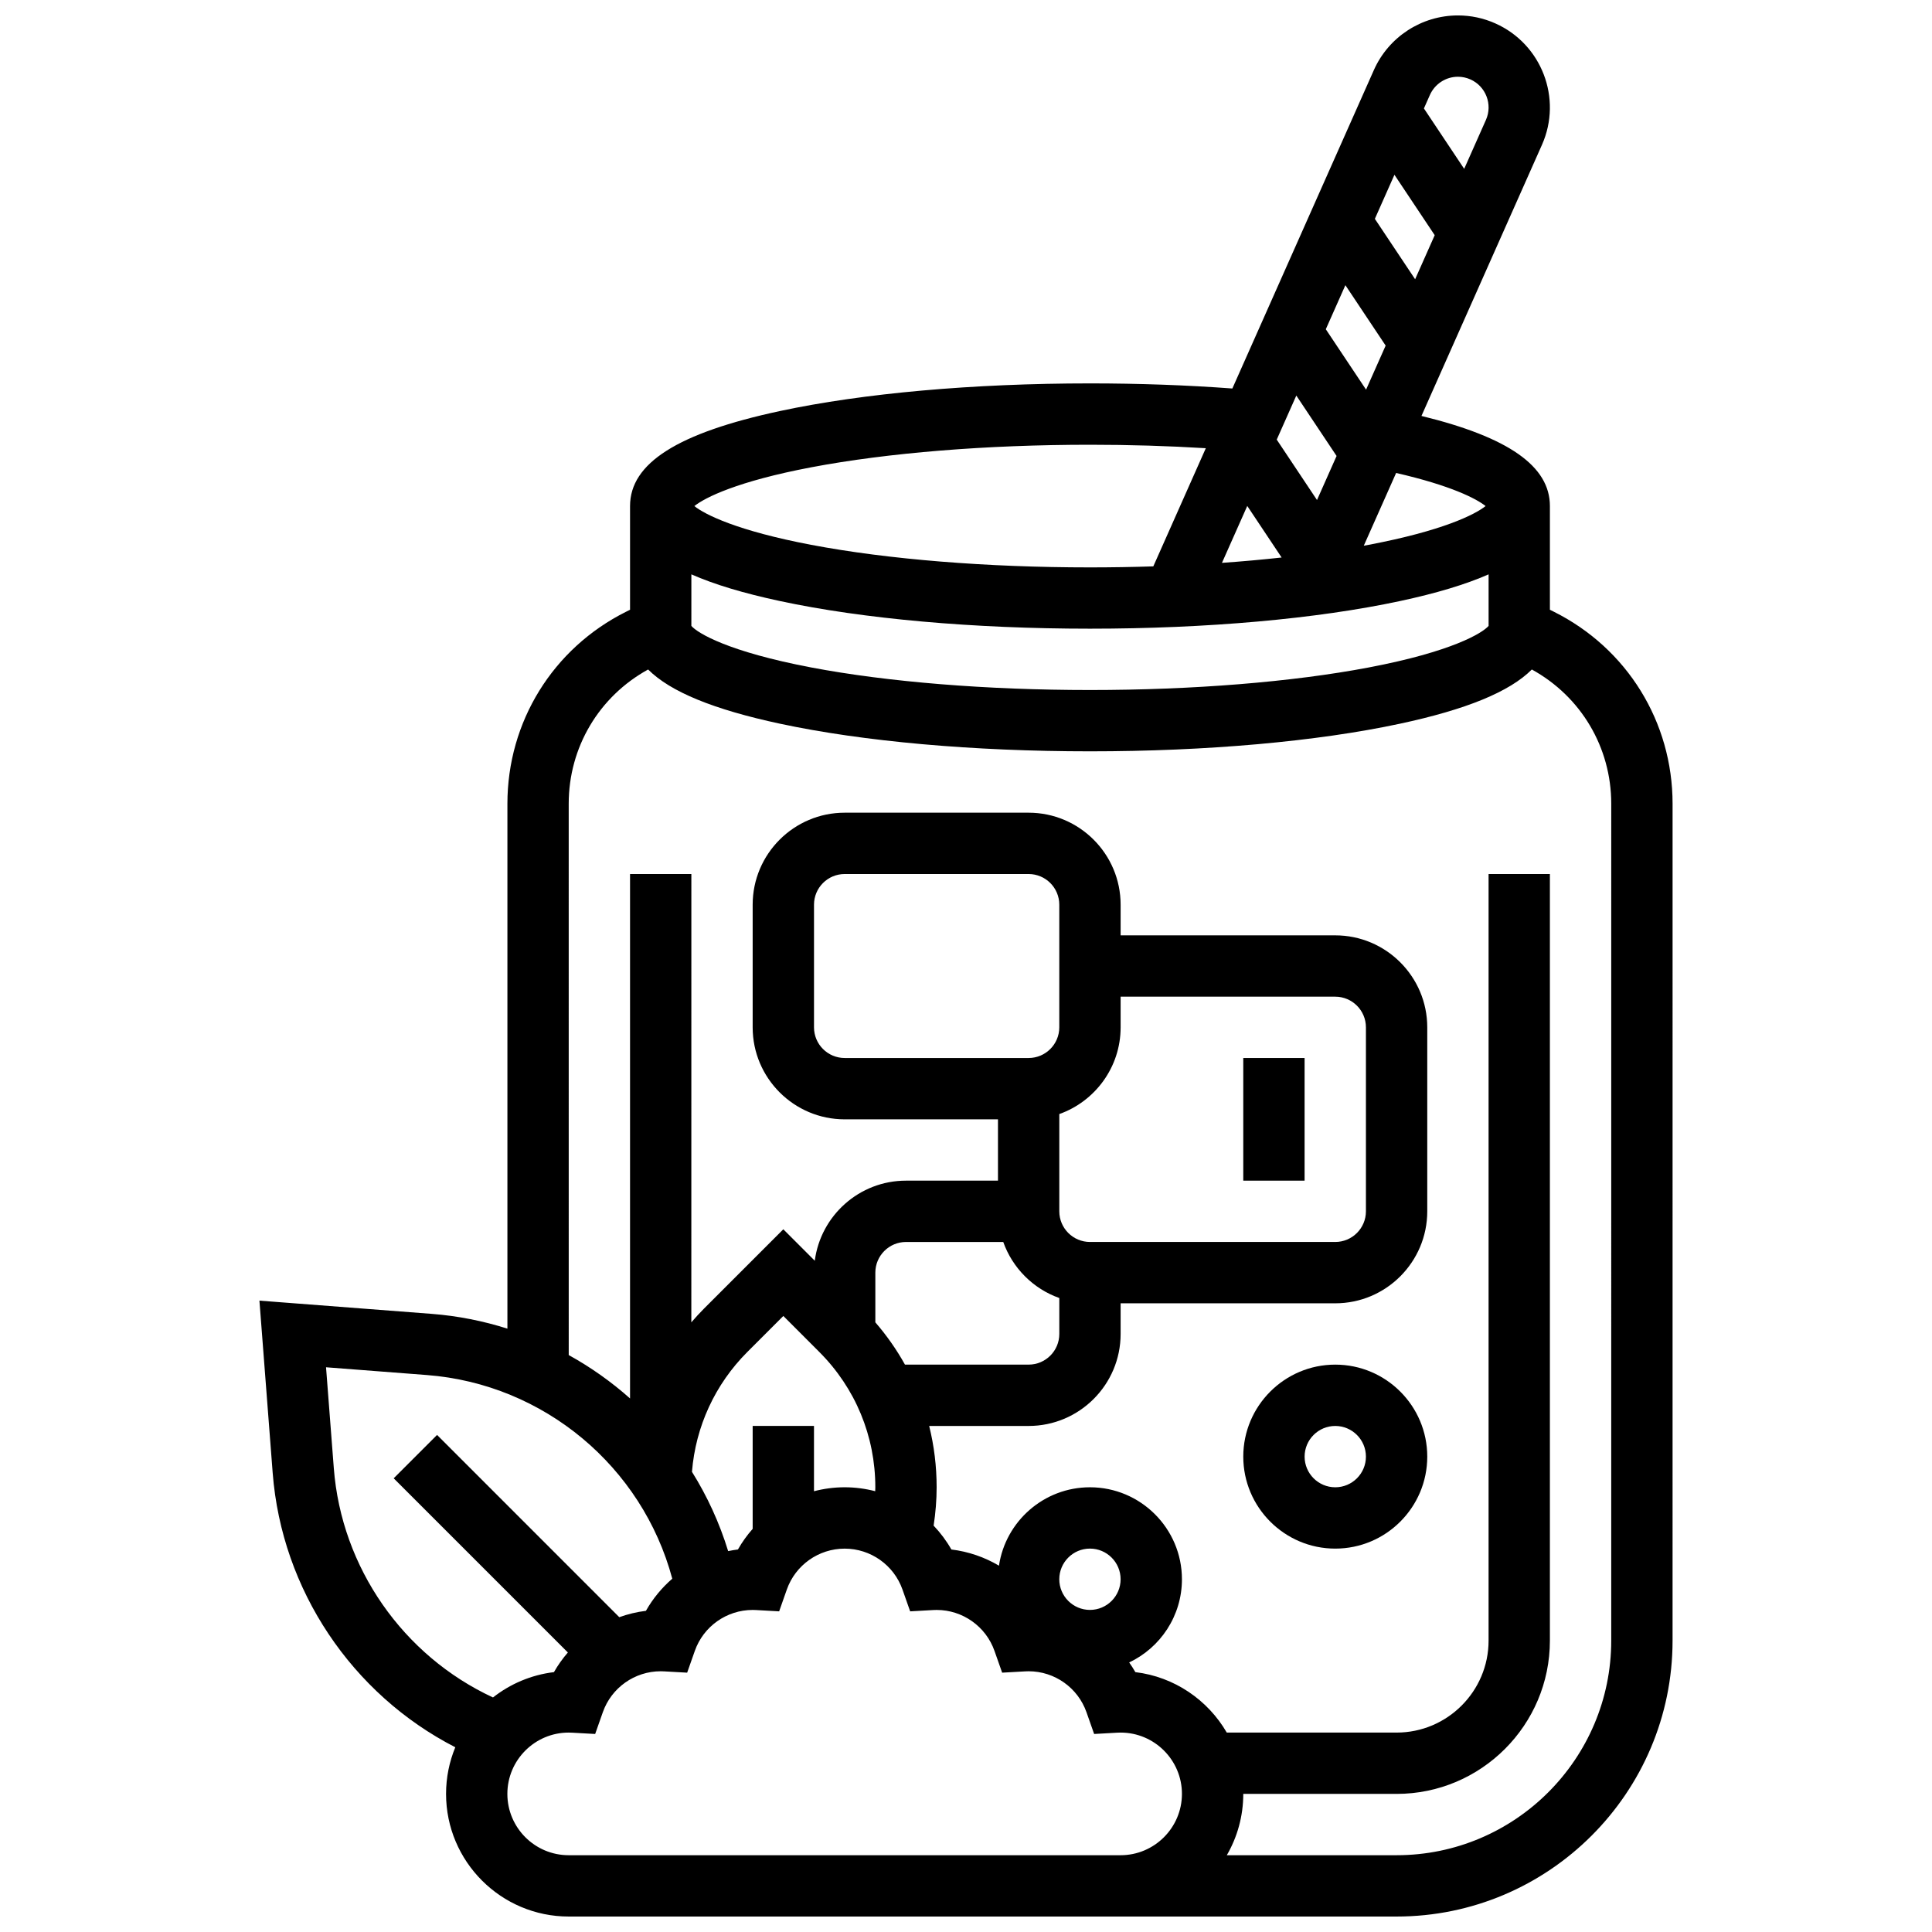 <?xml version="1.0" encoding="UTF-8"?>
<!-- Uploaded to: ICON Repo, www.iconrepo.com, Generator: ICON Repo Mixer Tools -->
<svg width="800px" height="800px" version="1.1" viewBox="144 144 512 512" xmlns="http://www.w3.org/2000/svg">
 <defs>
  <clipPath id="a">
   <path d="m212 148.09h376v503.81h-376z"/>
  </clipPath>
 </defs>
 <g clip-path="url(#a)">
  <path d="m555.8 306.12-1.059-0.531v-27.48c0-10.535-10.879-18.219-34.039-23.879l31.938-71.859c5.457-12.285-0.094-26.719-12.371-32.172-3.141-1.402-6.473-2.109-9.898-2.109-9.625 0-18.371 5.684-22.281 14.48l-37.504 84.387c-12.109-0.898-24.77-1.352-37.73-1.352-30.941 0-60.117 2.602-82.145 7.32-27.113 5.809-39.742 13.812-39.742 25.184v27.48l-1.059 0.531c-19.395 9.695-31.441 29.191-31.441 50.875v139.11c-6.426-2.039-13.141-3.383-20.066-3.918l-45.652-3.508 3.512 45.645c2.391 31.059 21.039 58.676 48.395 72.719-1.574 3.812-2.449 7.984-2.449 12.355 0 17.922 14.582 32.504 32.504 32.504h219.4c40.324 0 73.133-32.809 73.133-73.133l0.004-221.77c0-21.684-12.051-41.18-31.445-50.875zm-228.58-9.91c6.059 2.672 13.855 5.016 23.492 7.078 22.031 4.719 51.203 7.32 82.145 7.32 30.941 0 60.117-2.602 82.145-7.32 9.637-2.066 17.434-4.41 23.492-7.078v13.66c-1.656 1.914-9.727 6.832-31.766 11.016-20.316 3.856-46.551 5.977-73.871 5.977-27.32 0-53.555-2.121-73.871-5.977-22.039-4.184-30.113-9.098-31.766-11.016zm173.32-76.633 10.672 16.008-5.188 11.676-10.672-16.008zm13-29.258 10.672 16.008-5.188 11.676-10.672-16.008zm-15.332 74.516-5.188 11.676-10.672-16.008 5.188-11.676zm-23.672 13.246 9.109 13.664c-5.098 0.559-10.375 1.035-15.812 1.418zm63.16 0.027c-2.816 2.254-11.371 6.555-30.973 10.273-0.426 0.082-0.871 0.156-1.305 0.234l8.566-19.273c14.523 3.324 21.273 6.816 23.711 8.766zm-7.324-113.77c1.137 0 2.246 0.238 3.297 0.703 4.094 1.82 5.941 6.629 4.125 10.723l-5.769 12.98-10.672-16.008 1.586-3.574c1.309-2.926 4.223-4.824 7.434-4.824zm-171.39 103.5c20.316-3.856 46.551-5.977 73.871-5.977 10.496 0 20.773 0.312 30.699 0.918l-13.914 31.312c-5.523 0.18-11.125 0.273-16.785 0.273-27.32 0-53.555-2.121-73.871-5.977-19.602-3.719-28.156-8.02-30.973-10.273 2.816-2.258 11.371-6.559 30.973-10.277zm-126.52 265.24-2.059-26.738 26.738 2.059c31.016 2.387 57.07 24.289 65.02 53.969-2.766 2.398-5.144 5.266-6.984 8.516-2.434 0.297-4.797 0.871-7.059 1.684l-48.293-48.297-11.492 11.492 46.16 46.16c-1.387 1.602-2.629 3.336-3.691 5.207-6.047 0.727-11.59 3.125-16.152 6.711-23.793-11.039-40.16-34.375-42.188-60.762zm177.41-59.945c2.453 6.914 7.938 12.402 14.855 14.855v9.523c0 4.481-3.644 8.125-8.125 8.125h-32.777c-2.207-3.965-4.832-7.715-7.852-11.207v-13.168c0-4.481 3.644-8.125 8.125-8.125zm31.105-56.879v-8.125h56.883c4.481 0 8.125 3.644 8.125 8.125v48.754c0 4.481-3.644 8.125-8.125 8.125h-65.008c-4.481 0-8.125-3.644-8.125-8.125v-25.773c9.457-3.356 16.25-12.387 16.25-22.98zm-16.254 0c0 4.481-3.644 8.125-8.125 8.125h-48.754c-4.481 0-8.125-3.644-8.125-8.125v-32.504c0-4.481 3.644-8.125 8.125-8.125h48.754c4.481 0 8.125 3.644 8.125 8.125zm-63.613 86.016c9.582 9.582 14.859 22.32 14.859 35.871 0 0.348-0.023 0.695-0.031 1.039-2.606-0.672-5.32-1.039-8.098-1.039-2.789 0-5.512 0.371-8.125 1.047v-17.301h-16.25v27.277c-1.477 1.668-2.789 3.492-3.906 5.461-0.875 0.105-1.734 0.262-2.59 0.434-2.297-7.481-5.535-14.531-9.59-21.012 0.965-12.008 6.125-23.215 14.695-31.781l9.52-9.52zm79.867 133.38h-146.27c-8.961 0-16.25-7.289-16.25-16.25 0-8.961 7.289-16.25 16.25-16.25 0.309 0 0.617 0.012 0.922 0.027l6.098 0.344 2.027-5.762c2.281-6.496 8.445-10.859 15.332-10.859 0.309 0 0.617 0.012 0.922 0.027l6.098 0.344 2.027-5.762c2.281-6.496 8.445-10.859 15.332-10.859 0.309 0 0.617 0.012 0.922 0.027l6.098 0.344 2.027-5.762c2.281-6.496 8.445-10.859 15.332-10.859 6.891 0 13.051 4.363 15.332 10.859l2.027 5.762 6.098-0.344c0.305-0.016 0.613-0.027 0.922-0.027 6.887 0 13.051 4.363 15.332 10.859l2.027 5.762 6.098-0.344c0.305-0.016 0.613-0.027 0.922-0.027 6.887 0 13.051 4.363 15.332 10.859l2.027 5.762 6.098-0.344c0.305-0.016 0.613-0.027 0.922-0.027 8.961 0 16.25 7.289 16.25 16.25-0.008 8.957-7.297 16.25-16.258 16.25zm-16.254-73.133c0-4.481 3.644-8.125 8.125-8.125 4.481 0 8.125 3.644 8.125 8.125s-3.644 8.125-8.125 8.125c-4.477 0-8.125-3.644-8.125-8.125zm146.27 16.25c0 31.363-25.516 56.883-56.883 56.883h-44.992c2.773-4.781 4.363-10.336 4.363-16.25h40.629c22.402 0 40.629-18.227 40.629-40.629v-203.15h-16.25v203.15c0 13.441-10.938 24.379-24.379 24.379h-45c-5.008-8.637-13.875-14.773-24.227-16.02-0.504-0.887-1.055-1.738-1.637-2.566 8.258-3.91 13.98-12.32 13.98-22.043 0-13.441-10.938-24.379-24.379-24.379-12.219 0-22.363 9.035-24.109 20.777-3.812-2.254-8.098-3.742-12.613-4.289-1.312-2.316-2.902-4.426-4.703-6.324 0.516-3.363 0.797-6.762 0.797-10.164 0-5.551-0.672-11-1.977-16.25h26.355c13.441 0 24.379-10.934 24.379-24.379v-8.125h56.883c13.441 0 24.379-10.934 24.379-24.379v-48.754c0-13.441-10.938-24.379-24.379-24.379h-56.883v-8.125c0-13.441-10.938-24.379-24.379-24.379h-48.754c-13.441 0-24.379 10.934-24.379 24.379v32.504c0 13.441 10.938 24.379 24.379 24.379h40.629v16.25h-24.379c-12.371 0-22.613 9.266-24.168 21.223l-8.336-8.336-21.012 21.012c-1.176 1.176-2.289 2.402-3.367 3.648l0.008-118.81h-16.25v138.98c-4.957-4.414-10.414-8.27-16.25-11.5l-0.004-146.11c0-14.949 8.031-28.418 21.043-35.57 5.914 5.922 17.391 10.605 34.953 14.367 22.031 4.719 51.203 7.32 82.145 7.32 30.941 0 60.117-2.602 82.145-7.32 17.562-3.762 29.039-8.445 34.953-14.367 13.012 7.152 21.043 20.621 21.043 35.57z"/>
 </g>
 <path d="m473.48 424.38h16.25v32.504h-16.25z"/>
 <path d="m497.86 505.64c-13.441 0-24.379 10.934-24.379 24.379 0 13.441 10.938 24.379 24.379 24.379s24.379-10.934 24.379-24.379c0-13.441-10.934-24.379-24.379-24.379zm0 32.504c-4.481 0-8.125-3.644-8.125-8.125s3.644-8.125 8.125-8.125 8.125 3.644 8.125 8.125c0.004 4.481-3.641 8.125-8.125 8.125z"/>
</svg>